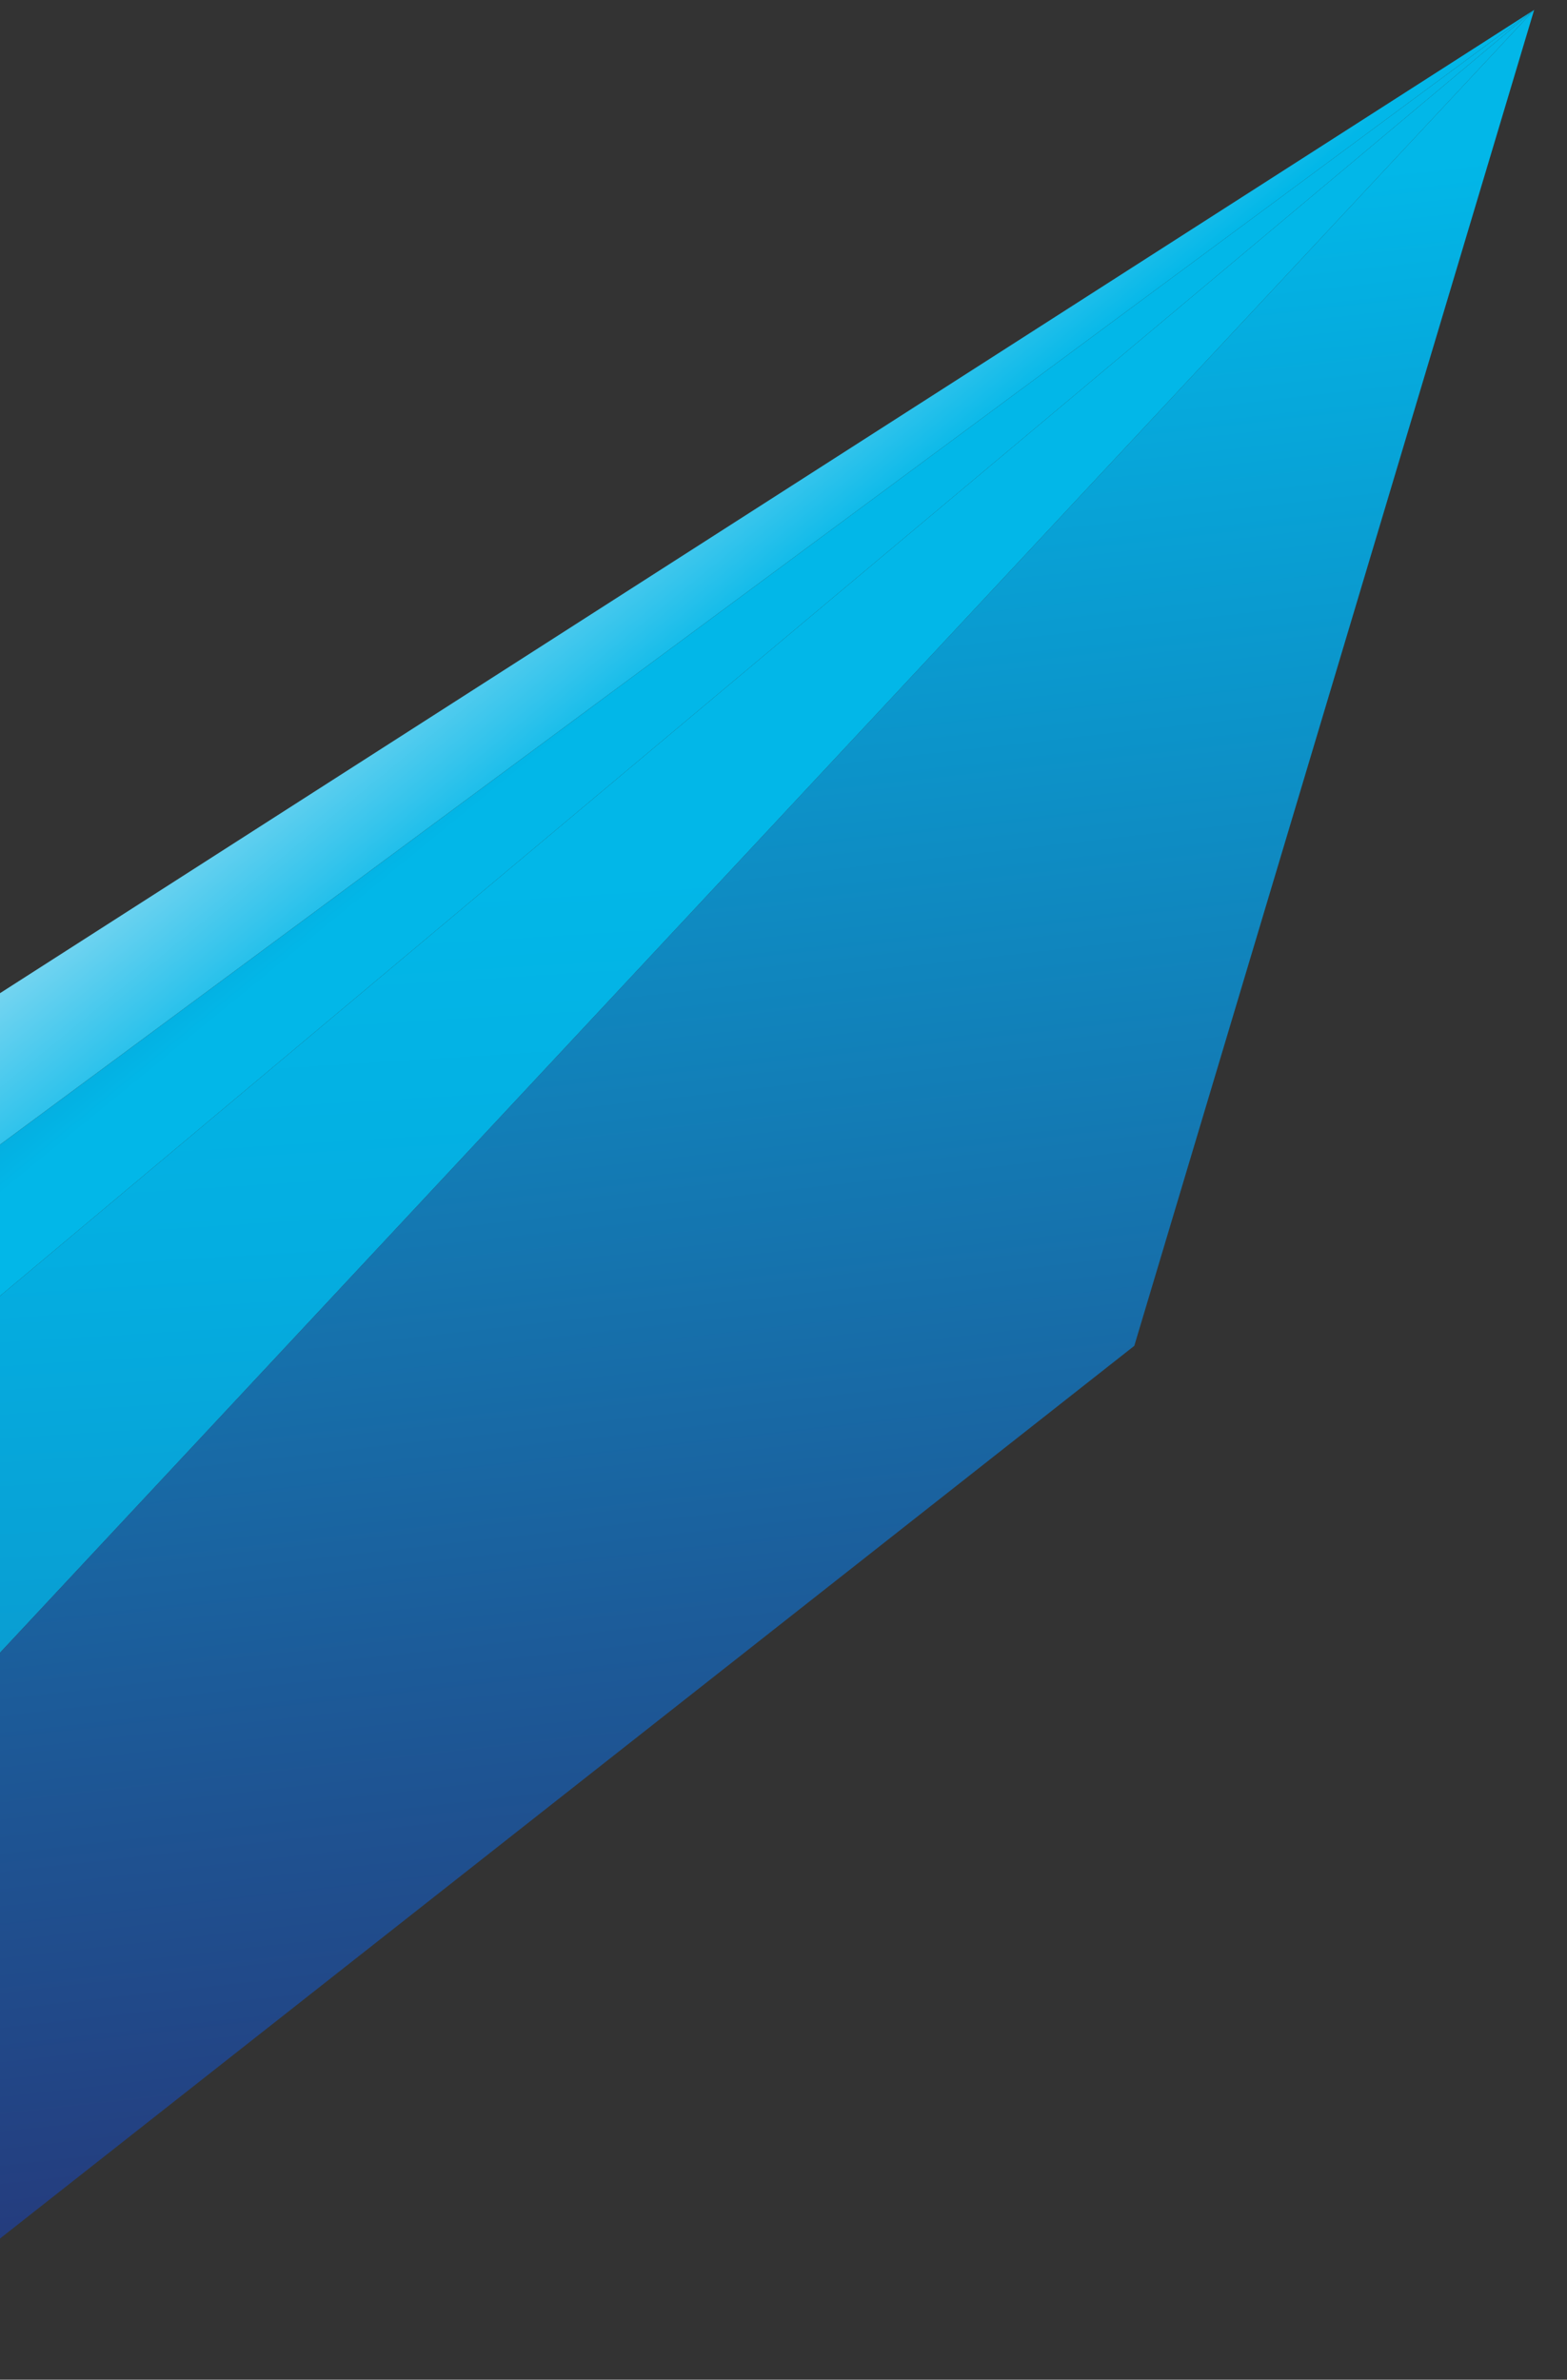 <?xml version="1.0" encoding="UTF-8"?> <svg xmlns="http://www.w3.org/2000/svg" width="954" height="1448" viewBox="0 0 954 1448" fill="none"><rect x="0" y="0" width="954" height="1448" fill="#333333" stroke="none"/> <mask id="mask0_923_126614" style="mask-type:alpha" maskUnits="userSpaceOnUse" x="-6" y="0" width="960" height="1448"> <rect x="-6" width="960" height="1448" fill="#D9D9D9"></rect> </mask> <g mask="url(#mask0_923_126614)"> <path d="M-1242.14 1400.06L-2342 2428L934 6L-1242.14 1400.06Z" fill="url(#paint0_linear_923_126614)"></path> <path d="M-1262.73 1846.64L934 6L-2342 2428L-1262.73 1846.64Z" fill="url(#paint1_linear_923_126614)"></path> <path d="M-1256.08 2350.1L934 6L-1262.73 1846.64L-1256.08 2350.1Z" fill="url(#paint2_linear_923_126614)"></path> <path d="M690.563 818.913L934 6L-1256.08 2350.1L690.563 818.913Z" fill="url(#paint3_linear_923_126614)"></path> </g> <defs> <linearGradient id="paint0_linear_923_126614" x1="-836.012" y1="1055.1" x2="-648.348" y2="1284.91" gradientUnits="userSpaceOnUse"> <stop stop-color="#FFF9FB"></stop> <stop offset="0.095" stop-color="#F0F5FA"></stop> <stop offset="0.276" stop-color="#C9EBF7"></stop> <stop offset="0.526" stop-color="#8ADAF2"></stop> <stop offset="0.832" stop-color="#34C4EC"></stop> <stop offset="1" stop-color="#02B7E8"></stop> </linearGradient> <linearGradient id="paint1_linear_923_126614" x1="-809.034" y1="1088.18" x2="-662.142" y2="1268.06" gradientUnits="userSpaceOnUse"> <stop stop-color="#263779"></stop> <stop offset="0.249" stop-color="#1B5E9B"></stop> <stop offset="0.591" stop-color="#0D8EC5"></stop> <stop offset="0.852" stop-color="#05ACDE"></stop> <stop offset="1" stop-color="#02B7E8"></stop> </linearGradient> <linearGradient id="paint2_linear_923_126614" x1="-1293.03" y1="2127.05" x2="-1457.79" y2="-525.851" gradientUnits="userSpaceOnUse"> <stop stop-color="#263779"></stop> <stop offset="0.015" stop-color="#253C7D"></stop> <stop offset="0.197" stop-color="#1670AB"></stop> <stop offset="0.355" stop-color="#0B97CC"></stop> <stop offset="0.481" stop-color="#04AEE1"></stop> <stop offset="0.56" stop-color="#02B7E8"></stop> </linearGradient> <linearGradient id="paint3_linear_923_126614" x1="-412.47" y1="1464.76" x2="-547.926" y2="258.984" gradientUnits="userSpaceOnUse"> <stop stop-color="#263779"></stop> <stop offset="0.311" stop-color="#1C5B99"></stop> <stop offset="1" stop-color="#02B7E8"></stop> </linearGradient> </defs> </svg> 
